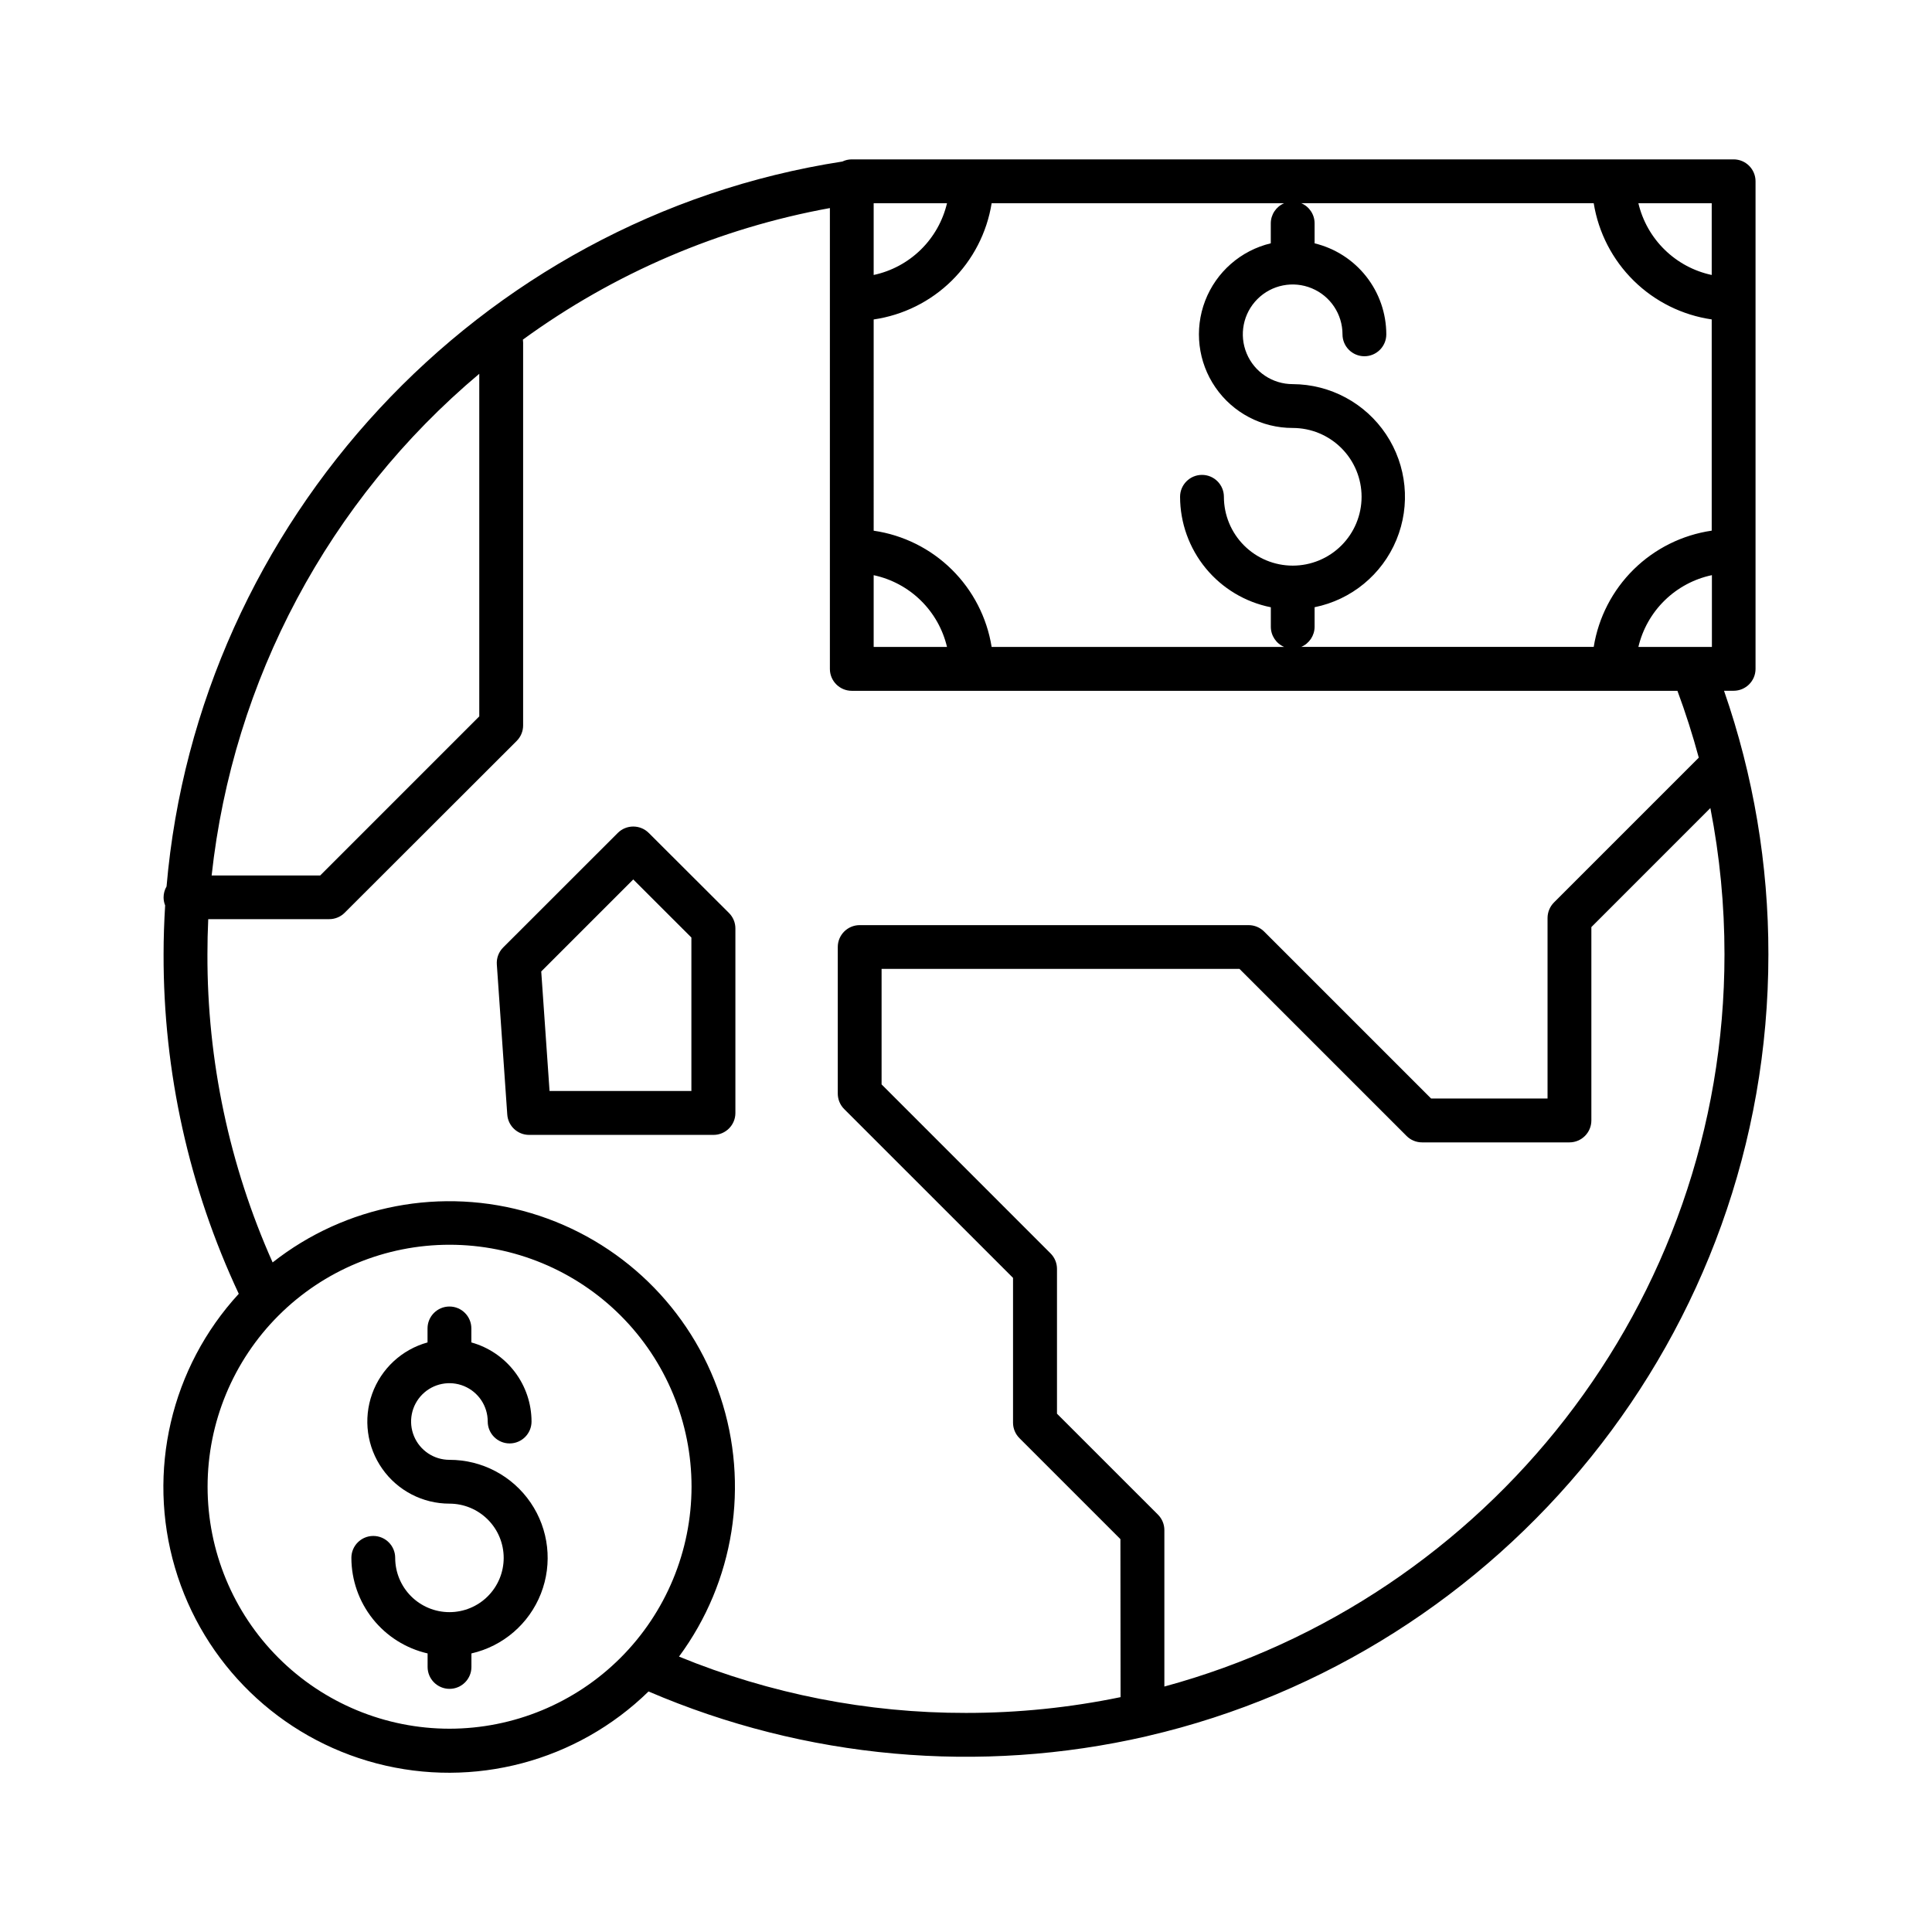 <?xml version="1.0" encoding="UTF-8"?>
<!-- Uploaded to: SVG Repo, www.svgrepo.com, Generator: SVG Repo Mixer Tools -->
<svg fill="#000000" width="800px" height="800px" version="1.1" viewBox="144 144 512 512" xmlns="http://www.w3.org/2000/svg">
 <g>
  <path d="m600.88 327.06h2.547c3.207 0 5.809-2.598 5.809-5.805v-129.21c0-3.207-2.602-5.809-5.809-5.809h-233.7c-0.863 0-1.715 0.195-2.488 0.57-96.699 14.969-170.81 95.695-179.1 192.11-0.516 0.879-0.785 1.883-0.789 2.902 0.004 0.73 0.145 1.453 0.414 2.137-0.266 4.301-0.414 8.621-0.414 12.969-0.074 31.086 6.731 61.801 19.926 89.945-17.977 19.551-24.395 47.09-16.91 72.57 7.484 25.484 27.777 45.176 53.473 51.895s53.031-0.52 72.031-19.078c41.602 17.871 87.812 22.031 131.94 11.887l0.383-0.098c94.109-21.883 164.45-106.45 164.45-207.12 0.027-23.785-3.945-47.402-11.758-69.867zm-3.258-129.2v19.012c-4.707-1.004-9.027-3.324-12.469-6.691-3.441-3.363-5.856-7.637-6.965-12.32zm-105.24 10.629v-5.293c0.004-2.332-1.387-4.434-3.531-5.344h77.5c1.254 7.793 4.965 14.98 10.59 20.523 5.625 5.539 12.867 9.137 20.68 10.273v55.98c-7.812 1.141-15.059 4.742-20.684 10.281-5.625 5.543-9.332 12.734-10.586 20.527h-77.512c2.144-0.914 3.539-3.019 3.543-5.352v-5.164c9.75-1.969 17.883-8.664 21.684-17.859 3.801-9.191 2.773-19.676-2.742-27.953-5.516-8.281-14.789-13.27-24.738-13.309-5.344 0.008-10.164-3.203-12.215-8.141-2.051-4.934-0.922-10.617 2.856-14.398 3.777-3.781 9.461-4.91 14.395-2.863 4.938 2.043 8.156 6.863 8.152 12.207 0 3.207 2.598 5.805 5.805 5.805s5.805-2.598 5.805-5.805c-0.008-5.566-1.883-10.973-5.328-15.344-3.445-4.375-8.262-7.465-13.672-8.773zm105.29 87.941v19.02h-4.91c-0.09-0.004-0.18-0.004-0.266 0h-14.309c1.105-4.684 3.519-8.961 6.961-12.328s7.766-5.688 12.473-6.691zm-222.14-98.57h19.434c-1.109 4.684-3.523 8.957-6.961 12.32-3.441 3.367-7.766 5.688-12.473 6.691zm0 30.801c7.812-1.137 15.059-4.734 20.68-10.273 5.625-5.543 9.332-12.73 10.582-20.527h77.512c-2.141 0.91-3.531 3.008-3.535 5.336v5.285-0.004c-7.953 1.902-14.461 7.602-17.395 15.238-2.93 7.637-1.91 16.227 2.731 22.961 4.641 6.738 12.301 10.754 20.48 10.738 4.84 0 9.48 1.922 12.902 5.344 3.422 3.418 5.344 8.059 5.344 12.898s-1.922 9.477-5.344 12.898c-3.422 3.422-8.062 5.344-12.902 5.344-4.836 0-9.477-1.922-12.898-5.344s-5.344-8.059-5.344-12.898c0-3.207-2.598-5.805-5.805-5.805s-5.809 2.598-5.809 5.805c0.012 6.906 2.414 13.598 6.797 18.934s10.48 8.988 17.254 10.34v5.168c0 2.332 1.395 4.438 3.543 5.352h-77.531c-1.25-7.797-4.953-14.988-10.578-20.531-5.621-5.543-12.871-9.145-20.684-10.277zm0 67.77c4.707 1.004 9.035 3.324 12.473 6.691 3.441 3.367 5.856 7.644 6.961 12.328h-19.434zm-104.52-53.375v90.793l-42.164 42.168h-28.762c5.641-51.801 31.047-99.426 70.926-132.96zm-7.871 359.07c-17.008 0-33.32-6.758-45.348-18.785s-18.781-28.336-18.781-45.348c0-17.008 6.758-33.316 18.785-45.344 12.027-12.027 28.34-18.781 45.348-18.777 17.008 0 33.32 6.758 45.348 18.785 12.023 12.031 18.777 28.344 18.773 45.352-0.02 17.008-6.789 33.309-18.82 45.332-12.027 12.02-28.34 18.777-45.344 18.785zm177.82-8.363h-0.004c-13.477 2.785-27.199 4.188-40.961 4.18-26.086 0.039-51.922-5.031-76.055-14.926 14.652-19.82 18.738-45.531 10.949-68.914-7.789-23.387-26.477-41.512-50.09-48.586-23.609-7.074-49.184-2.211-68.551 13.039-11.469-25.695-17.359-53.535-17.277-81.672 0-3.109 0.07-6.211 0.215-9.297l32.059-0.004c1.543 0.004 3.019-0.609 4.106-1.703l45.578-45.527c1.09-1.09 1.703-2.566 1.703-4.106v-101.46c-0.004-0.262-0.023-0.523-0.059-0.785 24.148-17.594 51.961-29.512 81.355-34.863v122.13c0 3.207 2.602 5.805 5.809 5.805h218.8c2.164 5.84 4.051 11.742 5.656 17.711l-38.375 38.375v0.004c-1.086 1.09-1.695 2.566-1.703 4.102v47.852l-30.855 0.004-44.281-44.281c-1.094-1.074-2.57-1.676-4.102-1.672h-103.05c-3.207 0-5.809 2.598-5.809 5.805v38.84c0.004 1.539 0.613 3.016 1.703 4.102l44.742 44.734v38.375c0 1.539 0.613 3.016 1.703 4.102l26.754 26.754zm11.609-2.793v-41.477c0-1.543-0.613-3.016-1.703-4.106l-26.754-26.746v-38.375c0-1.539-0.613-3.016-1.703-4.102l-44.781-44.785v-30.621h94.84l44.281 44.281h-0.004c1.086 1.09 2.562 1.703 4.106 1.703h39.066-0.004c3.207 0 5.812-2.598 5.816-5.809v-51.246l31.539-31.547h-0.004c2.496 12.777 3.746 25.762 3.742 38.781 0.008 92.672-63.027 170.89-148.48 194.04z"/>
  <path d="m263.11 530.87c-4.109 0.004-7.816-2.469-9.391-6.262-1.574-3.793-0.707-8.164 2.195-11.07s7.273-3.777 11.066-2.207c3.797 1.574 6.273 5.277 6.273 9.383 0 3.207 2.598 5.809 5.805 5.809 3.207 0 5.805-2.602 5.805-5.809-0.008-4.754-1.57-9.375-4.449-13.16-2.883-3.785-6.918-6.523-11.5-7.797v-3.711c0-3.207-2.602-5.805-5.805-5.805-3.207 0-5.809 2.598-5.809 5.805v3.711c-6.82 1.887-12.297 6.973-14.684 13.637-2.383 6.668-1.379 14.074 2.699 19.859 4.074 5.789 10.715 9.23 17.793 9.227 3.812 0 7.469 1.516 10.164 4.215 2.699 2.695 4.211 6.352 4.211 10.168 0 3.812-1.516 7.469-4.215 10.164-2.695 2.695-6.356 4.211-10.168 4.207-3.812 0-7.469-1.52-10.164-4.215-2.695-2.699-4.207-6.359-4.207-10.172 0-3.207-2.598-5.805-5.805-5.805s-5.805 2.598-5.805 5.805c0.008 5.883 2.012 11.59 5.68 16.191 3.668 4.602 8.785 7.82 14.52 9.137v3.582c0 3.207 2.602 5.805 5.809 5.805 3.203 0 5.805-2.598 5.805-5.805v-3.582c8.379-1.91 15.273-7.84 18.41-15.84 3.141-8.004 2.117-17.039-2.731-24.137-4.848-7.098-12.891-11.34-21.484-11.328z"/>
  <path d="m315.93 364.74c-2.269-2.266-5.945-2.266-8.215 0l-30.355 30.336c-1.191 1.184-1.812 2.832-1.695 4.508l2.766 39.773c0.207 3.043 2.738 5.402 5.789 5.402h48.863c3.207 0 5.805-2.602 5.805-5.805v-48.898c0.004-1.539-0.609-3.016-1.699-4.102zm11.297 68.379h-37.59l-2.203-31.676 24.383-24.383 15.41 15.398z"/>
 </g>
</svg>